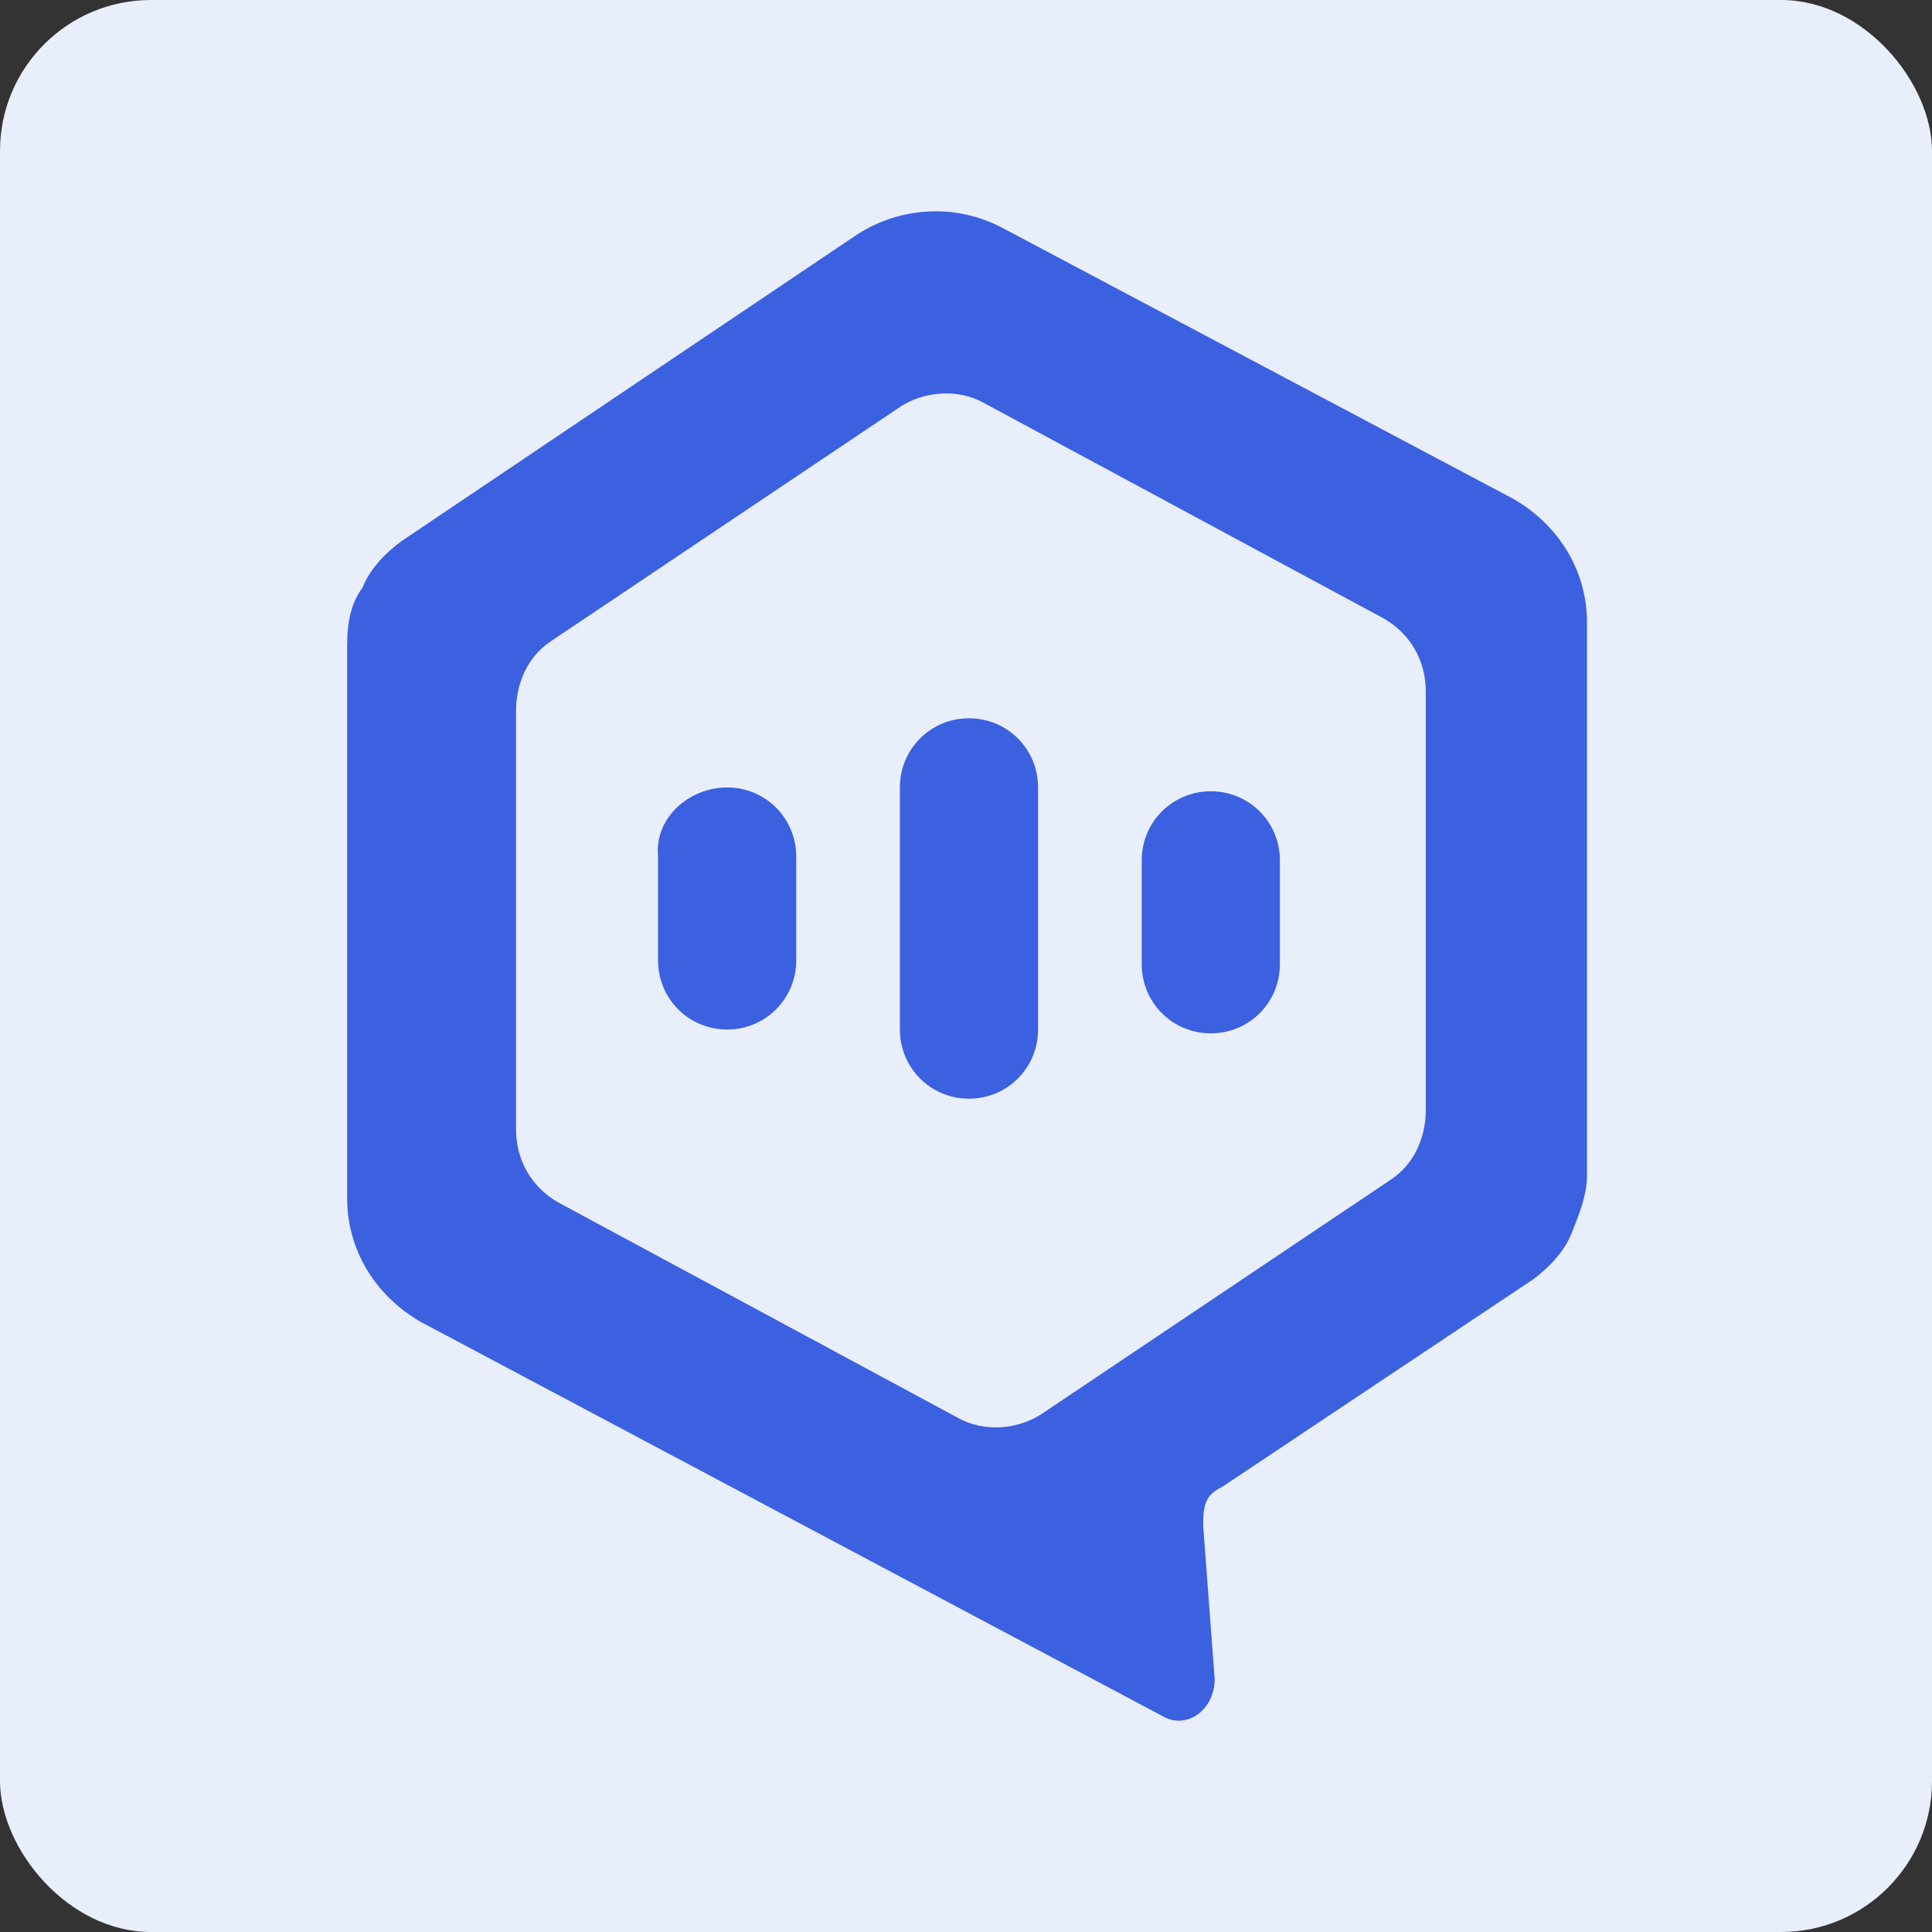<svg width="256" height="256" viewBox="0 0 256 256" fill="none" xmlns="http://www.w3.org/2000/svg">
<rect x="0" y="0" width="256" height="256" fill="#333333" stroke="none"/>
<rect width="256" height="256" rx="20" fill="#E9EEFB"/>
<g clip-path="url(#clip0_2377_4863)">
<path fill-rule="evenodd" clip-rule="evenodd" d="M46 85.502V158.818C46 165.437 49.56 171.547 55.664 175.111L154.337 227.552C157.389 229.079 160.949 226.534 160.949 222.461L159.423 202.095C159.423 199.04 159.932 198.022 161.966 197.004L203.165 169.51C205.199 167.983 207.234 165.946 208.251 163.4C209.268 160.855 210.286 158.309 210.286 155.763V82.447C210.286 75.828 206.725 69.719 200.622 66.155L132.466 30.006C126.363 26.951 119.242 27.46 113.647 31.024L53.121 71.755C51.086 73.283 49.052 75.319 48.035 77.865C46.509 79.901 46 82.447 46 85.502ZM184.346 156.272C187.398 154.236 188.923 150.672 188.923 147.108V91.612C188.923 87.539 186.889 83.975 183.329 81.938L130.432 53.426C126.871 51.39 122.294 51.899 119.242 53.935L72.957 84.993C69.905 87.029 68.379 90.594 68.379 94.157V149.654C68.379 153.727 70.414 157.291 73.974 159.327L126.871 187.839C130.432 189.876 135.009 189.366 138.061 187.33L184.346 156.272Z" fill="#3B61E1"/>
<path d="M96.35 104.342C101.436 104.342 105.505 108.415 105.505 113.506V127.253C105.505 132.344 101.436 136.417 96.35 136.417C91.263 136.417 87.195 132.344 87.195 127.253V113.506C86.686 108.415 91.263 104.342 96.35 104.342Z" fill="#3B61E1"/>
<path d="M128.394 95.175C133.481 95.175 137.55 99.248 137.55 104.34V136.415C137.55 141.507 133.481 145.58 128.394 145.58C123.308 145.58 119.239 141.507 119.239 136.415V104.34C119.239 99.248 123.308 95.175 128.394 95.175Z" fill="#3B61E1"/>
<path d="M160.438 104.847C165.525 104.847 169.594 108.92 169.594 114.012V127.758C169.594 132.85 165.525 136.923 160.438 136.923C155.352 136.923 151.283 132.85 151.283 127.758V114.012C151.283 108.92 155.352 104.847 160.438 104.847Z" fill="#3B61E1"/>
</g>
<defs>
<clipPath id="clip0_2377_4863">
<rect width="164.286" height="200" fill="white" transform="translate(46 28)"/>
</clipPath>
</defs>
</svg>
